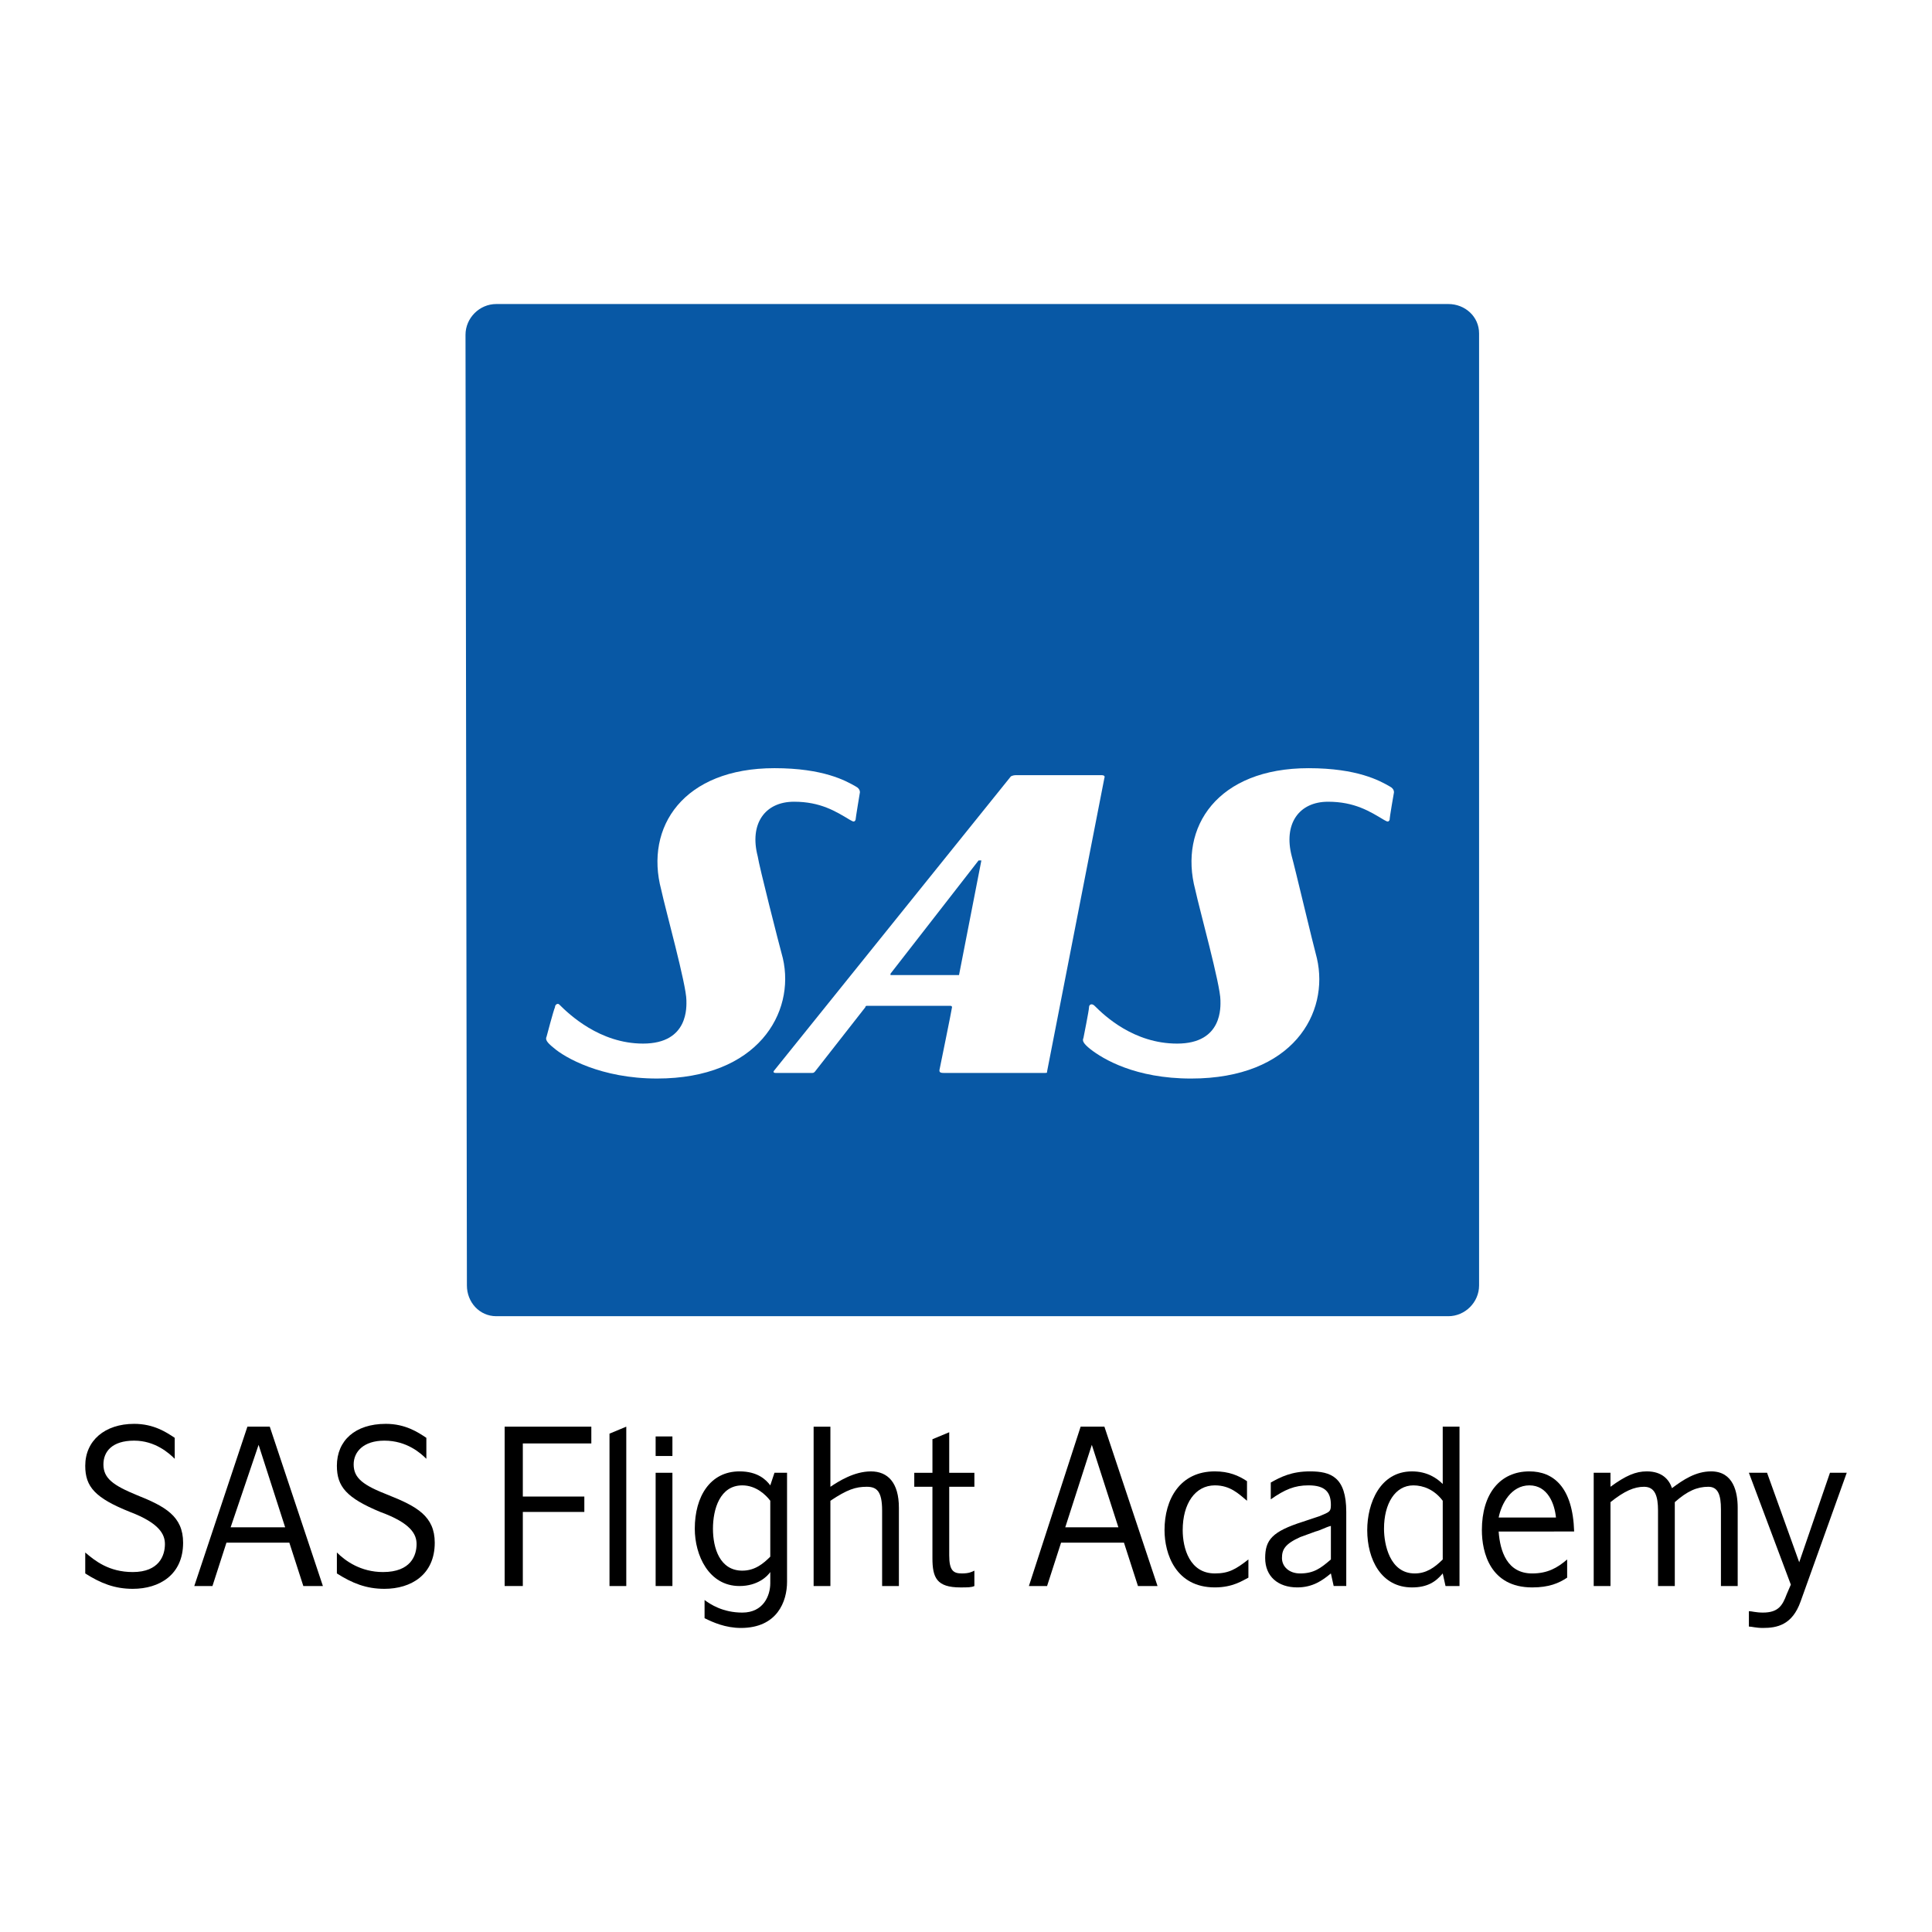 <?xml version="1.0" encoding="utf-8"?>
<!-- Generator: Adobe Illustrator 13.0.0, SVG Export Plug-In . SVG Version: 6.00 Build 14948)  -->
<!DOCTYPE svg PUBLIC "-//W3C//DTD SVG 1.0//EN" "http://www.w3.org/TR/2001/REC-SVG-20010904/DTD/svg10.dtd">
<svg version="1.0" id="Layer_1" xmlns="http://www.w3.org/2000/svg" xmlns:xlink="http://www.w3.org/1999/xlink" x="0px" y="0px"
	 width="192.756px" height="192.756px" viewBox="0 0 192.756 192.756" enable-background="new 0 0 192.756 192.756"
	 xml:space="preserve">
<g>
	<polygon fill-rule="evenodd" clip-rule="evenodd" fill="#FFFFFF" points="0,0 192.756,0 192.756,192.756 0,192.756 0,0 	"/>
	<path fill-rule="evenodd" clip-rule="evenodd" d="M8.504,154.891c0.977,0.838,2.371,1.953,4.743,1.953
		c2.65,0,3.208-1.674,3.208-2.789c0-0.977-0.558-2.094-3.487-3.209c-3.487-1.395-4.463-2.51-4.463-4.604
		c0-2.51,1.953-4.184,4.882-4.184c1.953,0,3.208,0.836,4.045,1.395v2.092c-0.558-0.557-1.953-1.812-4.045-1.812
		c-2.231,0-3.068,1.115-3.068,2.371c0,1.395,0.976,2.092,3.347,3.068c2.79,1.115,4.603,2.092,4.603,4.742
		c0,3.209-2.371,4.604-5.021,4.604c-1.813,0-3.208-0.559-4.743-1.535V154.891L8.504,154.891z"/>
	<path fill-rule="evenodd" clip-rule="evenodd" d="M23.01,152.381l2.79-8.23l2.65,8.23H23.01L23.01,152.381z M32.216,158.238
		l-5.301-15.9h-2.231l-5.3,15.9h1.813l1.395-4.324h6.276l1.395,4.324H32.216L32.216,158.238z"/>
	<path fill-rule="evenodd" clip-rule="evenodd" d="M33.611,154.891c0.837,0.838,2.372,1.953,4.603,1.953
		c2.79,0,3.348-1.674,3.348-2.789c0-0.977-0.558-2.094-3.627-3.209c-3.347-1.395-4.324-2.51-4.324-4.604
		c0-2.51,1.813-4.184,4.882-4.184c1.953,0,3.208,0.836,4.045,1.395v2.092c-0.558-0.557-1.953-1.812-4.184-1.812
		c-2.092,0-3.069,1.115-3.069,2.371c0,1.395,0.977,2.092,3.487,3.068c2.79,1.115,4.603,2.092,4.603,4.742
		c0,3.209-2.371,4.604-5.021,4.604c-1.813,0-3.208-0.559-4.743-1.535V154.891L33.611,154.891z"/>
	<polygon fill-rule="evenodd" clip-rule="evenodd" points="52.162,144.012 52.162,149.311 58.299,149.311 58.299,150.846 
		52.162,150.846 52.162,158.238 50.349,158.238 50.349,142.338 58.997,142.338 58.997,144.012 52.162,144.012 	"/>
	<polygon fill-rule="evenodd" clip-rule="evenodd" points="60.81,158.238 60.81,143.035 62.484,142.338 62.484,158.238 
		60.81,158.238 	"/>
	<path fill-rule="evenodd" clip-rule="evenodd" d="M65.413,143.314h1.674v1.951h-1.674V143.314L65.413,143.314z M65.413,146.939
		h1.674v11.299h-1.674V146.939L65.413,146.939z"/>
	<path fill-rule="evenodd" clip-rule="evenodd" d="M76.851,155.309c-0.697,0.697-1.535,1.395-2.79,1.395
		c-2.232,0-2.929-2.23-2.929-4.184s0.697-4.324,2.929-4.324c1.395,0,2.371,0.977,2.79,1.535V155.309L76.851,155.309z
		 M78.524,146.939h-1.255l-0.418,1.256c-0.418-0.559-1.255-1.395-3.069-1.395c-2.929,0-4.463,2.51-4.463,5.719
		c0,2.65,1.395,5.719,4.463,5.719c1.813,0,2.79-0.977,3.069-1.395v1.115c0,1.256-0.697,2.93-2.79,2.93
		c-1.953,0-3.208-0.838-3.766-1.256v1.814c0.837,0.418,2.092,0.975,3.626,0.975c3.626,0,4.603-2.648,4.603-4.602V146.939
		L78.524,146.939z"/>
	<path fill-rule="evenodd" clip-rule="evenodd" d="M88.009,158.238v-7.531c0-1.953-0.558-2.371-1.534-2.371
		c-1.116,0-1.953,0.277-3.626,1.395v8.508h-1.674v-15.9h1.674v5.998c0.837-0.559,2.371-1.535,4.045-1.535
		c1.673,0,2.789,1.115,2.789,3.627v7.811H88.009L88.009,158.238z"/>
	<path fill-rule="evenodd" clip-rule="evenodd" d="M93.03,148.336h-1.813v-1.396h1.813v-3.348l1.674-0.697v4.045h2.511v1.396h-2.511
		v6.834c0,1.533,0.418,1.812,1.255,1.812c0.697,0,0.977-0.139,1.255-0.279v1.535c-0.279,0.139-0.697,0.139-1.395,0.139
		c-2.371,0-2.79-0.975-2.79-2.928V148.336L93.03,148.336z"/>
	<path fill-rule="evenodd" clip-rule="evenodd" d="M106.281,152.381l2.65-8.23l2.65,8.23H106.281L106.281,152.381z M115.487,158.238
		l-5.301-15.9h-2.371l-5.161,15.9h1.813l1.395-4.324h6.277l1.395,4.324H115.487L115.487,158.238z"/>
	<path fill-rule="evenodd" clip-rule="evenodd" d="M124.414,149.73c-0.837-0.697-1.674-1.535-3.208-1.535
		c-1.953,0-3.208,1.812-3.208,4.463c0,1.814,0.697,4.324,3.208,4.324c1.395,0,2.092-0.418,3.348-1.395v1.814
		c-0.558,0.277-1.534,0.975-3.348,0.975c-3.905,0-5.021-3.346-5.021-5.719c0-3.068,1.534-5.857,5.021-5.857
		c1.395,0,2.371,0.418,3.208,0.977V149.73L124.414,149.73z"/>
	<path fill-rule="evenodd" clip-rule="evenodd" d="M132.783,155.588c-0.977,0.838-1.674,1.395-3.069,1.395
		c-1.115,0-1.812-0.697-1.812-1.533c0-0.838,0.278-1.395,1.812-2.092l1.535-0.559c0.558-0.141,0.976-0.418,1.534-0.559V155.588
		L132.783,155.588z M134.317,158.238v-7.393c0-3.486-1.534-4.045-3.627-4.045c-1.812,0-2.929,0.559-3.905,1.115v1.674
		c1.395-0.977,2.371-1.395,3.767-1.395c1.673,0,2.231,0.697,2.231,1.953c0,0.697-0.14,0.697-1.116,1.115l-1.674,0.559
		c-3.068,0.977-3.766,1.812-3.766,3.627c0,1.812,1.255,2.928,3.208,2.928c1.534,0,2.511-0.697,3.348-1.395l0.279,1.256H134.317
		L134.317,158.238z"/>
	<path fill-rule="evenodd" clip-rule="evenodd" d="M143.941,155.588c-0.837,0.838-1.674,1.395-2.79,1.395
		c-2.51,0-3.068-2.928-3.068-4.463c0-2.512,1.116-4.324,2.93-4.324c0.977,0,2.092,0.418,2.929,1.535V155.588L143.941,155.588z
		 M145.615,158.238v-15.9h-1.674v5.719c-0.558-0.559-1.534-1.256-3.068-1.256c-3.208,0-4.464,3.207-4.464,5.857
		c0,2.93,1.396,5.719,4.464,5.719c1.534,0,2.371-0.557,3.068-1.395l0.279,1.256H145.615L145.615,158.238z"/>
	<path fill-rule="evenodd" clip-rule="evenodd" d="M149.521,151.404c0.279-1.396,1.256-3.209,3.069-3.209
		c1.812,0,2.511,1.812,2.649,3.209H149.521L149.521,151.404z M157.053,152.799c-0.139-4.463-2.092-5.998-4.463-5.998
		c-2.93,0-4.743,2.232-4.743,5.857c0,2.232,0.837,5.719,5.021,5.719c1.674,0,2.65-0.418,3.487-0.975v-1.814
		c-0.977,0.838-1.953,1.395-3.487,1.395c-2.511,0-3.208-2.23-3.348-4.184H157.053L157.053,152.799z"/>
	<path fill-rule="evenodd" clip-rule="evenodd" d="M171.698,158.238v-7.672c0-1.395-0.278-2.23-1.255-2.23
		c-1.116,0-2.092,0.418-3.348,1.533c0,0.418,0,0.559,0,0.697v7.672h-1.674v-7.531c0-1.396-0.279-2.371-1.395-2.371
		c-0.977,0-1.953,0.418-3.348,1.533v8.369h-1.674v-11.299h1.674v1.396c1.534-1.117,2.511-1.535,3.626-1.535
		c1.535,0,2.232,0.836,2.511,1.674c1.116-0.838,2.371-1.674,3.906-1.674c2.231,0,2.649,2.092,2.649,3.627v7.811H171.698
		L171.698,158.238z"/>
	<path fill-rule="evenodd" clip-rule="evenodd" d="M179.649,159.773c-0.837,2.371-2.371,2.648-3.767,2.648
		c-0.697,0-1.115-0.139-1.395-0.139v-1.535c0.279,0,0.697,0.141,1.395,0.141c1.534,0,1.953-0.697,2.371-1.814l0.419-0.975
		l-4.185-11.16h1.813l3.208,8.928l3.068-8.928h1.674L179.649,159.773L179.649,159.773z"/>
	<path fill-rule="evenodd" clip-rule="evenodd" fill="#0858A5" d="M46.583,128.25c0,1.674,1.255,3.068,2.929,3.068H144.5
		c1.674,0,3.068-1.395,3.068-3.068V33.262c0-1.673-1.395-2.929-3.068-2.929H49.512c-1.674,0-3.068,1.395-3.068,3.068L46.583,128.25
		L46.583,128.25z"/>
	<path fill-rule="evenodd" clip-rule="evenodd" fill="#FFFFFF" d="M109.908,77.338c-3.348,0-7.951,0-8.509,0
		c-0.419,0-0.558,0.14-0.558,0.14L77.269,106.77c-0.14,0.139-0.14,0.279,0.139,0.279c0.558,0,2.65,0,3.487,0
		c0.279,0,0.279,0,0.418-0.141l5.021-6.416c0,0,0-0.139,0.14-0.139s8.369,0,8.369,0s0.139,0,0.139,0.139
		c0,0.141-1.255,6.277-1.255,6.277c0,0.139,0,0.279,0.418,0.279c0.976,0,8.927,0,10.043,0c0.278,0,0.278,0,0.278-0.141l5.719-29.291
		C110.187,77.617,110.326,77.338,109.908,77.338L109.908,77.338z M95.541,97.284h-6.695l0,0v-0.14l8.787-11.298h0.14
		c0.139,0,0.139,0,0.139,0l-2.231,11.438l0,0C95.541,97.284,95.541,97.284,95.541,97.284L95.541,97.284z"/>
	<path fill-rule="evenodd" clip-rule="evenodd" fill="#FFFFFF" d="M54.533,103.422c-0.14,0.279,0,0.559,0.697,1.115
		c1.116,0.977,4.743,3.068,10.322,3.068c10.043,0,13.809-6.555,12.554-11.995c-0.419-1.535-2.371-9.206-2.511-10.183
		c-0.837-3.208,0.697-5.439,3.626-5.439c2.65,0,4.185,0.976,5.58,1.813c0.279,0.14,0.418,0.279,0.558,0
		c0-0.139,0.418-2.65,0.418-2.65s0.14-0.418-0.418-0.697c-0.976-0.558-3.208-1.813-8.09-1.813c-9.066,0-12.972,5.858-11.298,12.135
		c0.418,1.952,2.511,9.485,2.511,11.019c0,0.559,0.279,4.324-4.324,4.324c-4.324,0-7.392-2.93-8.369-3.906
		c-0.14-0.139-0.418,0-0.418,0.279C55.23,100.771,54.533,103.422,54.533,103.422L54.533,103.422z"/>
	<path fill-rule="evenodd" clip-rule="evenodd" fill="#FFFFFF" d="M108.095,103.561c-0.14,0.279,0,0.559,0.697,1.117
		c1.255,0.977,4.464,2.928,10.043,2.928c10.182,0,13.809-6.555,12.554-11.995c-0.419-1.535-2.232-9.206-2.511-10.183
		c-0.838-3.208,0.697-5.439,3.626-5.439c2.65,0,4.185,0.976,5.579,1.813c0.279,0.14,0.419,0.279,0.559,0
		c0-0.279,0.418-2.65,0.418-2.65s0.14-0.418-0.418-0.697c-0.977-0.558-3.208-1.813-8.09-1.813c-9.067,0-12.973,5.858-11.299,12.135
		c0.419,1.952,2.511,9.485,2.511,11.019c0,0.559,0.279,4.324-4.323,4.324c-4.324,0-7.254-2.789-8.229-3.766
		c-0.279-0.279-0.559-0.141-0.559,0.139S108.095,103.561,108.095,103.561L108.095,103.561z"/>
</g>
</svg>
